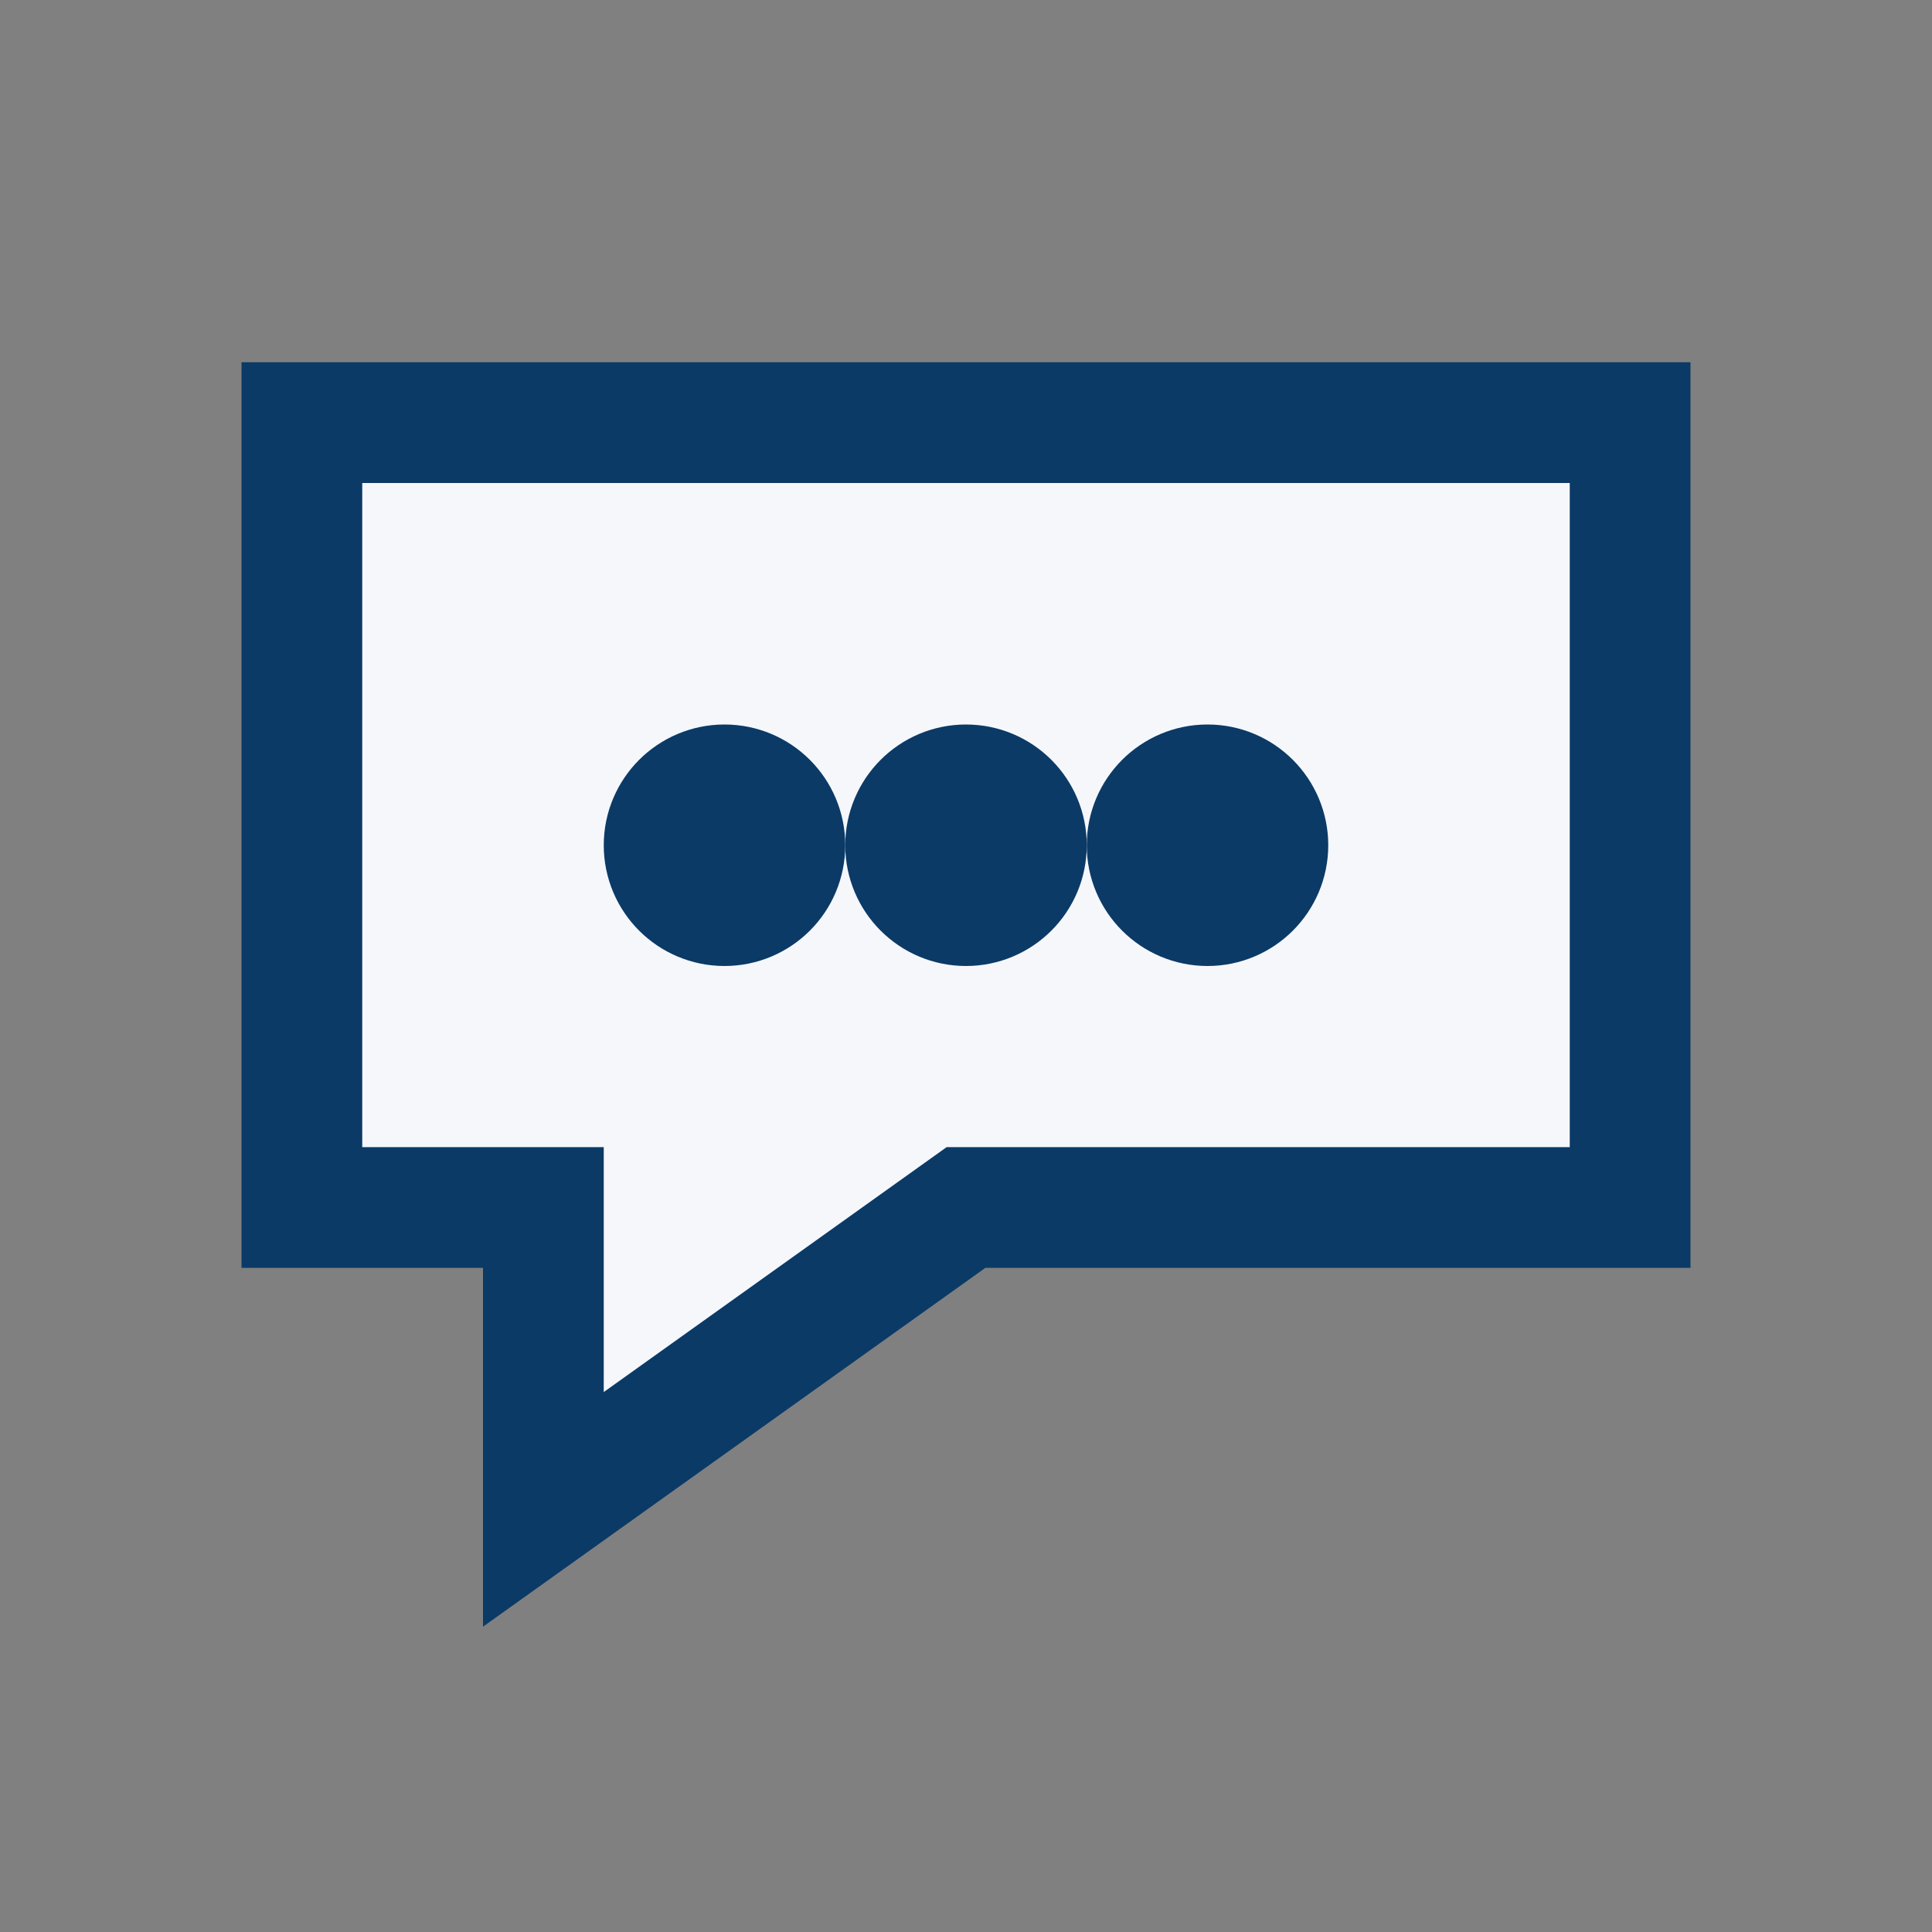 <?xml version="1.0" encoding="UTF-8"?>
<svg xmlns="http://www.w3.org/2000/svg" width="32" height="32" viewBox="0 0 32 32"><rect x="0" y="0" width="32" height="32" fill="#808080" stroke="none"/><g stroke="#0B3A66" stroke-width="2"><path d="M5 7h22v13H16l-7 5v-5H5z" fill="#F5F7FB"/><circle cx="12" cy="14" r="1" fill="#2F7D68"/><circle cx="16" cy="14" r="1" fill="#2F7D68"/><circle cx="20" cy="14" r="1" fill="#2F7D68"/></g></svg>